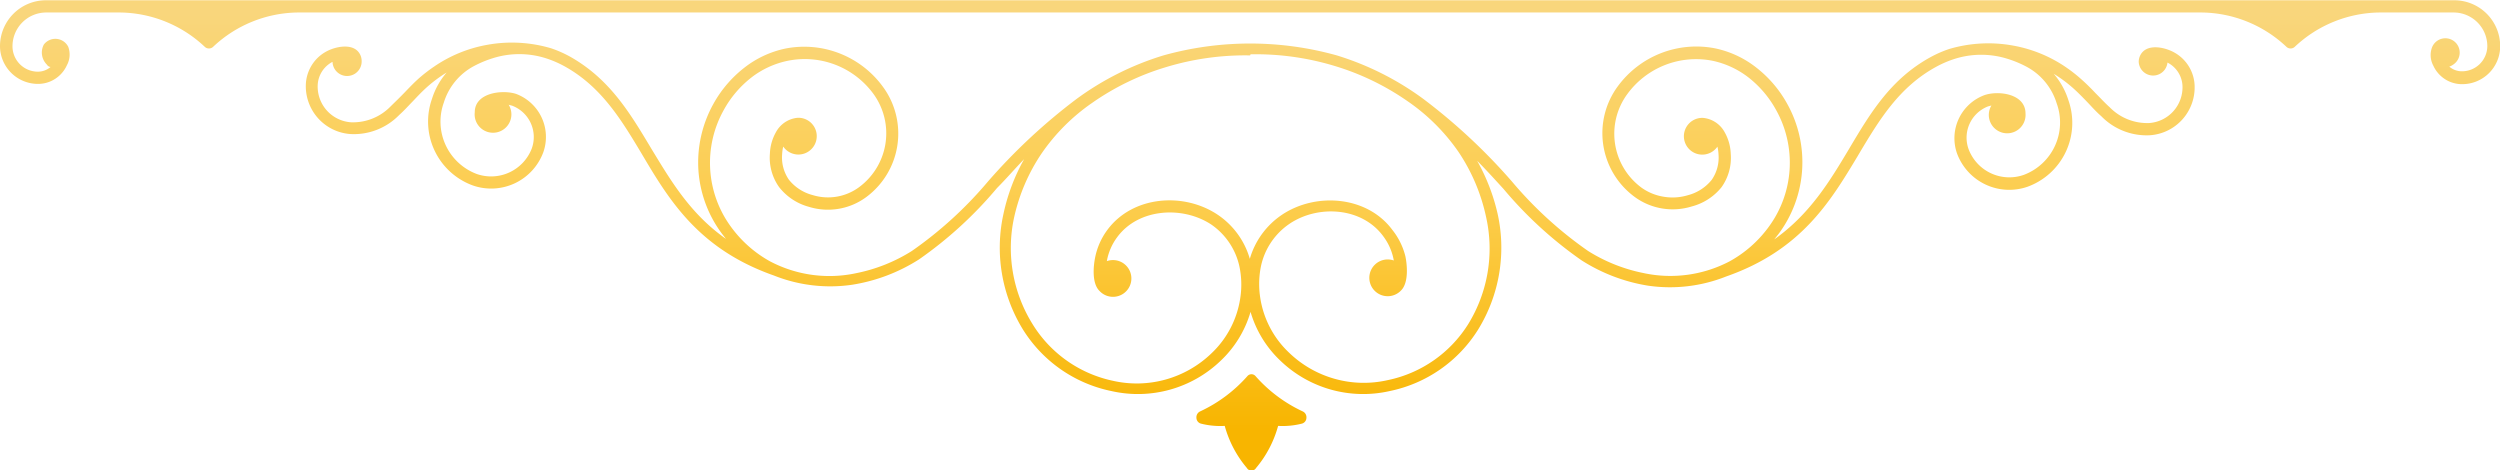 <svg id="Calque_1" data-name="Calque 1" xmlns="http://www.w3.org/2000/svg" xmlns:xlink="http://www.w3.org/1999/xlink" viewBox="0 0 272.08 51.18"><defs><style>.cls-1{fill:url(#Dégradé_sans_nom_13);}</style><linearGradient id="Dégradé_sans_nom_13" x1="136.68" y1="2.5" x2="136.68" y2="47.75" gradientUnits="userSpaceOnUse"><stop offset="0" stop-color="#f9d67c"/><stop offset="0.46" stop-color="#fccd4d"/><stop offset="1" stop-color="#f8b500"/></linearGradient></defs><title>Harche</title><g id="Canvas"><g id="Shape"><path id="path0_fill" data-name="path0 fill" class="cls-1" d="M6.14,8.26A.54.54,0,0,1,5.74,8a1.85,1.85,0,0,1-.33-2.18,1.57,1.57,0,0,1,2.66.25,2.43,2.43,0,0,1-.15,2A3.46,3.46,0,0,1,6.07,9.85a3.4,3.4,0,0,1-1.3.25A4.13,4.13,0,0,1,.64,6a5,5,0,0,1,5-5h262.1a5,5,0,0,1,5,5,4.13,4.13,0,0,1-4.14,4.13,3.43,3.43,0,0,1-3.13-2,2.43,2.43,0,0,1-.15-2A1.56,1.56,0,1,1,267.63,8a1.54,1.54,0,0,1-.43.22,2.11,2.11,0,0,0,1.38.51A2.76,2.76,0,0,0,271.34,6a3.67,3.67,0,0,0-3.67-3.67h-8.12a13.67,13.67,0,0,0-9.16,3.73.66.66,0,0,1-.92,0,13.66,13.66,0,0,0-9.16-3.73H33a13.66,13.66,0,0,0-9.16,3.73.66.66,0,0,1-.92,0,13.66,13.66,0,0,0-9.16-3.73H5.66A3.67,3.67,0,0,0,2,6,2.76,2.76,0,0,0,4.75,8.77,2.11,2.11,0,0,0,6.14,8.26ZM161.4,18.47c1,1,1.95,2.06,2.87,3.06a43.55,43.55,0,0,0,8.49,7.77A19.06,19.06,0,0,0,180,32.06a16.54,16.54,0,0,0,8.5-1c8.17-2.86,11.33-8.14,14.32-13.11l.11-.19c2.22-3.72,4.36-7.29,8.41-9.51a11.49,11.49,0,0,1,1.81-.8,9.55,9.55,0,0,1,6-.07,11.85,11.85,0,0,1,2,.83,6.75,6.75,0,0,1,3.32,4A6.09,6.09,0,0,1,220.9,20a4.74,4.74,0,0,1-6-2.76A3.65,3.65,0,0,1,217,12.55l.37-.1a2,2,0,1,0,3.71.87c0-2.15-2.93-2.52-4.46-2a5,5,0,0,0-3,6.33,6.06,6.06,0,0,0,7.69,3.64,7.4,7.4,0,0,0,4.44-9.41,8.13,8.13,0,0,0-1.6-2.88,14.94,14.94,0,0,1,2.12,1.57c.57.51,1.1,1.06,1.63,1.61h0c.46.49.92,1,1.42,1.43a6.89,6.89,0,0,0,5.29,2.08,5.22,5.22,0,0,0,4.87-5.51A4.3,4.3,0,0,0,238,7.19a4.36,4.36,0,0,0-1.29-.77c-1-.39-2.54-.58-3.13.55a1.59,1.59,0,0,0-.18.73,1.57,1.57,0,0,0,3.13.08,3,3,0,0,1,1.63,2.45,3.9,3.9,0,0,1-3.62,4.13,5.7,5.7,0,0,1-4.3-1.72c-.54-.48-1-1-1.52-1.51A23.52,23.52,0,0,0,227,9.46a16.38,16.38,0,0,0-1.5-1.16,14.81,14.81,0,0,0-5.72-2.36,15,15,0,0,0-7,.36,12.52,12.52,0,0,0-2,.87c-4.37,2.38-6.59,6.11-8.9,10v0c-2.08,3.48-4.23,7.08-8.15,9.86l.46-.58a13.06,13.06,0,0,0,.94-14.21,12.86,12.86,0,0,0-3.38-3.94,10.84,10.84,0,0,0-4.46-2.07,10.6,10.6,0,0,0-10.58,4.13,8.6,8.6,0,0,0,1.78,12,7,7,0,0,0,6.26,1.08A6.15,6.15,0,0,0,188,21.34a5.51,5.51,0,0,0,1-3.64,5.11,5.11,0,0,0-.65-2.32,3,3,0,0,0-2.36-1.58,2,2,0,1,0,1.56,3.13,4.57,4.57,0,0,1,.12.85,4.24,4.24,0,0,1-.74,2.76,4.88,4.88,0,0,1-2.58,1.67,5.73,5.73,0,0,1-2.65.17,5.67,5.67,0,0,1-2.43-1,7.29,7.29,0,0,1-1.52-10.18A9.26,9.26,0,0,1,187,7.58a9.65,9.65,0,0,1,3.93,1.82,11.52,11.52,0,0,1,3,3.53,11.77,11.77,0,0,1-.81,12.75,13.06,13.06,0,0,1-4.22,3.72,13.87,13.87,0,0,1-9.43,1.28,17.92,17.92,0,0,1-6-2.4,42.72,42.72,0,0,1-8.27-7.54,63.26,63.26,0,0,0-9.65-9A31.48,31.48,0,0,0,146.13,7a35.06,35.06,0,0,0-18.87,0,31.48,31.48,0,0,0-9.47,4.75,63.15,63.15,0,0,0-9.65,9,42.73,42.73,0,0,1-8.27,7.54,17.92,17.92,0,0,1-6,2.4,13.86,13.86,0,0,1-9.43-1.28,13.05,13.05,0,0,1-4.22-3.72,11.77,11.77,0,0,1-.81-12.75,11.52,11.52,0,0,1,3-3.53A9.65,9.65,0,0,1,86.4,7.58a9.26,9.26,0,0,1,9.27,3.57,7.29,7.29,0,0,1-1.52,10.18,5.69,5.69,0,0,1-5.07.87,4.88,4.88,0,0,1-2.58-1.67,4.24,4.24,0,0,1-.74-2.76,4.63,4.63,0,0,1,.12-.85,2,2,0,1,0,1.56-3.13,3,3,0,0,0-2.36,1.58,5.11,5.11,0,0,0-.65,2.32,5.51,5.51,0,0,0,1,3.64,6.15,6.15,0,0,0,3.25,2.15,7,7,0,0,0,6.26-1.08,8.6,8.6,0,0,0,1.78-12A10.6,10.6,0,0,0,86.14,6.25a10.87,10.87,0,0,0-4.47,2.07,12.89,12.89,0,0,0-3.38,3.94,13.13,13.13,0,0,0-1.64,7.24,13,13,0,0,0,2.55,6.89l.45.58c-3.89-2.73-6-6.33-8.1-9.78l-.06-.1v0c-2.31-3.86-4.53-7.58-8.89-10a12.52,12.52,0,0,0-2-.87,15,15,0,0,0-7-.36,14.81,14.81,0,0,0-5.72,2.36,16.81,16.81,0,0,0-1.52,1.16c-.6.52-1.14,1.09-1.68,1.65s-1,1-1.54,1.53a5.71,5.71,0,0,1-4.3,1.72,3.9,3.9,0,0,1-3.62-4.13A3,3,0,0,1,36.83,7.7,1.56,1.56,0,1,0,40,7.61a1.58,1.58,0,0,0-.18-.73c-.59-1.12-2.15-.92-3.13-.55a4.37,4.37,0,0,0-1.3.77,4.3,4.3,0,0,0-1.46,2.95,5.22,5.22,0,0,0,4.87,5.51,6.89,6.89,0,0,0,5.29-2.08c.53-.47,1-1,1.49-1.5h0c.5-.53,1-1.06,1.55-1.55a15,15,0,0,1,2.12-1.57,8.13,8.13,0,0,0-1.6,2.88,7.4,7.4,0,0,0,4.44,9.41,6.05,6.05,0,0,0,7.69-3.64,5,5,0,0,0-3-6.33c-1.52-.47-4.47-.11-4.47,2A2,2,0,1,0,56,12.37l.37.1a3.65,3.65,0,0,1,2.14,4.67,4.74,4.74,0,0,1-6,2.76,6.09,6.09,0,0,1-3.57-7.76,6.75,6.75,0,0,1,3.32-4,11.78,11.78,0,0,1,2-.83,9.55,9.55,0,0,1,6,.07,11.5,11.5,0,0,1,1.81.8c4,2.21,6.16,5.77,8.38,9.48v0c3,5.07,6.2,10.41,14.43,13.3a16.54,16.54,0,0,0,8.5,1,19.06,19.06,0,0,0,7.28-2.76,43.57,43.57,0,0,0,8.49-7.77c1-1,1.93-2.09,2.95-3.14a21.19,21.19,0,0,0-2.26,6,17,17,0,0,0,2.11,12.51,14.86,14.86,0,0,0,9.65,6.73,13,13,0,0,0,11.93-3.34,11.85,11.85,0,0,0,3.21-5.28,11.88,11.88,0,0,0,3.21,5.28,13,13,0,0,0,11.93,3.34,14.86,14.86,0,0,0,9.65-6.73,17,17,0,0,0,2.11-12.51A21.32,21.32,0,0,0,161.4,18.47ZM139.74,47.32a8.47,8.47,0,0,0,2.6-.25.66.66,0,0,0,.48-.62.7.7,0,0,0-.39-.7,15.65,15.65,0,0,1-5.15-3.85.58.58,0,0,0-.88,0,15.66,15.66,0,0,1-5.16,3.85.7.7,0,0,0-.39.7.66.66,0,0,0,.48.62,8.47,8.47,0,0,0,2.6.25,12,12,0,0,0,2.41,4.58.58.58,0,0,0,1,0A12,12,0,0,0,139.74,47.32Zm-3-40.44a29.6,29.6,0,0,1,9.06,1.24,28,28,0,0,1,8.08,3.9,21.49,21.49,0,0,1,5.51,5.51,20.26,20.26,0,0,1,3,7.13,15.67,15.67,0,0,1-1.94,11.55,13.56,13.56,0,0,1-8.78,6.13,11.71,11.71,0,0,1-10.75-3,10.34,10.34,0,0,1-3.12-5.93,9.72,9.72,0,0,1,0-3.07,7.45,7.45,0,0,1,3.16-5c3.1-2.11,7.92-1.85,10.25,1.38a6.16,6.16,0,0,1,1.12,2.6,2,2,0,1,0,.8,3.25c.83-.84.66-2.76.46-3.71A7.51,7.51,0,0,0,152.18,26c-2.76-3.73-8.37-4.13-12.06-1.63a8.68,8.68,0,0,0-3.46,4.77,8.66,8.66,0,0,0-3.45-4.77c-3.71-2.52-9.3-2.11-12.06,1.63a7.49,7.49,0,0,0-1.31,2.92c-.21,1-.39,2.88.46,3.71a2,2,0,1,0,.8-3.24,6.14,6.14,0,0,1,1.12-2.6c2.33-3.17,7.15-3.43,10.25-1.38a7.46,7.46,0,0,1,3.14,5,9.66,9.66,0,0,1,0,3.07,10.35,10.35,0,0,1-3.11,5.93,11.71,11.71,0,0,1-10.75,3A13.57,13.57,0,0,1,113,36.22,15.68,15.68,0,0,1,111,24.67a20.21,20.21,0,0,1,3-7,21.49,21.49,0,0,1,5.51-5.51,28.05,28.05,0,0,1,8.08-3.9A29.61,29.61,0,0,1,136.69,7Z" transform="translate(-0.64 -0.97)"/></g></g></svg>